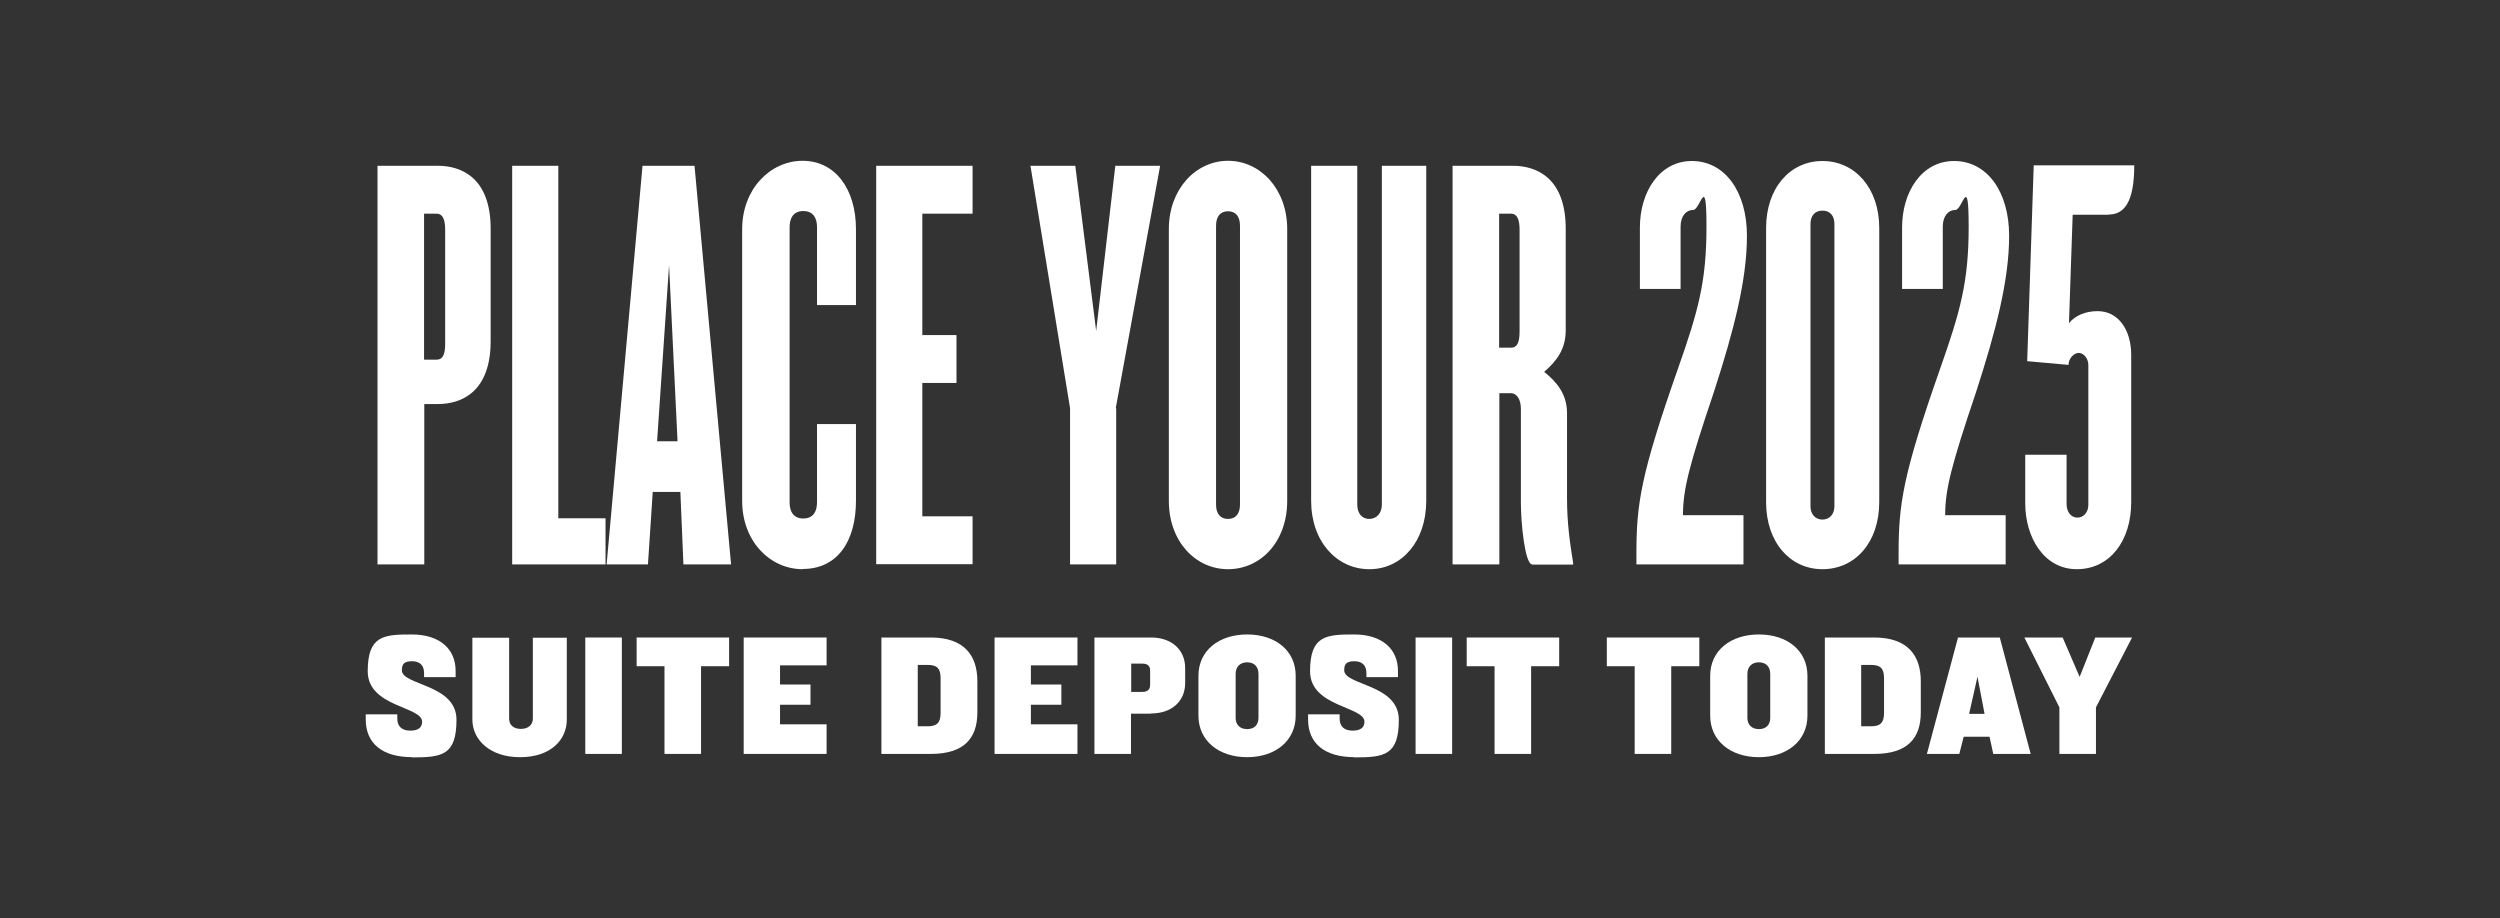 <?xml version="1.0" encoding="UTF-8"?>
<svg id="Layer_1" xmlns="http://www.w3.org/2000/svg" version="1.1" viewBox="0 0 1149 422">
  <rect x="0" y="0" width="1149" height="422" fill="#333333" stroke="none"/>
  <!-- Generator: Adobe Illustrator 29.1.0, SVG Export Plug-In . SVG Version: 2.1.0 Build 142)  -->
  <defs>
    <style>
      .st0 {
        fill: #fff;
      }
    </style>
  </defs>
  <g>
    <path class="st0" d="M201.3,185.7h-6.3v73.7h-21.5V76.2h27.8c10.7,0,24.2,5.5,24.2,28.9v51.7c0,23.4-13.5,28.9-24.2,28.9ZM204.6,105.6c0-5.2-1.4-7.4-3.9-7.4h-5.8v67.1h5.8c2.5,0,3.9-1.9,3.9-7.2v-52.5Z"/>
    <path class="st0" d="M235.4,259.4V76.2h21.2v162h21.7v21.2h-42.9Z"/>
    <path class="st0" d="M314.1,259.4l-1.4-33.3h-12.7l-2.2,33.3h-19l16.5-183.2h23.9l16.8,183.2h-22ZM307.5,121.9l-5.5,80.9h9.4l-3.9-80.9Z"/>
    <path class="st0" d="M368.9,261.6c-14.9,0-27.8-12.7-27.8-31.4v-124.9c0-18.4,12.9-31.4,27.8-31.4s24.5,12.9,24.5,31.4v34.9h-17.9v-35.8c0-4.1-1.7-7.4-6.3-7.4s-6.3,3.3-6.3,7.4v126.5c0,4.1,1.7,7.4,6.3,7.4s6.3-3.3,6.3-7.4v-36h17.9v35.2c0,18.7-8.5,31.4-24.5,31.4Z"/>
    <path class="st0" d="M402.7,259.4V76.2h44.3v22h-23.1v55.8h15.7v22h-15.7v61.3h23.1v22h-44.3Z"/>
    <path class="st0" d="M513,187.6v71.8h-21.2v-71.8l-18.2-111.4h20.6l9.6,75.9,8.8-75.9h20.6l-20.4,111.4Z"/>
    <path class="st0" d="M564.4,261.6c-14.9,0-27.2-12.7-27.2-31.4v-124.9c0-18.4,12.4-31.4,27.2-31.4s27.2,12.9,27.2,31.4v124.9c0,18.7-12.1,31.4-27.2,31.4ZM569.9,103.7c0-4.1-1.9-6.6-5.5-6.6s-5.5,2.5-5.5,6.6v128.2c0,4.1,1.9,6.6,5.5,6.6s5.5-2.5,5.5-6.6V103.7Z"/>
    <path class="st0" d="M629.3,261.6c-14.9,0-26.7-12.7-26.7-31.4V76.2h21.2v155.7c0,4.1,2.2,6.6,5.5,6.6s5.8-2.5,5.8-6.6V76.2h20.4v154c0,18.7-11.3,31.4-26.1,31.4Z"/>
    <path class="st0" d="M704.2,259.4c-3.3,0-5.2-18.7-5.2-28.3v-43.2c0-4.1-1.7-7.2-4.7-7.2h-5.2v78.7h-21.5V76.2h27.8c10.7,0,24.2,5.5,24.2,28.9v46.8c0,8.5-4.1,14-9.9,19,5.8,4.7,10.5,10.2,10.5,19v39.1c0,11.6,1.4,20.9,2.8,29.7v.8h-18.7ZM698.4,105.6c0-5.2-1.4-7.4-3.9-7.4h-5.5v61.6h5.5c2.5,0,3.9-1.9,3.9-7.4v-46.8Z"/>
    <path class="st0" d="M787.8,179.9c-11.6,34.4-14.3,45.1-14.3,56.9h27.8v22.6h-49.2v-5c0-22.6,1.9-36,19-84.7,9.4-26.7,13.2-40.2,13.2-65.5s-2.8-7.7-6.1-7.7-5.8,2.8-5.8,7.7v28.6h-18.7v-28.3c0-16,8.8-30.5,23.9-30.5s25.3,14,25.3,34.4-6.1,43.7-15.1,71.5Z"/>
    <path class="st0" d="M837.6,261.6c-14.9,0-25.9-12.4-25.9-30.8v-126c0-18.4,11-30.8,25.9-30.8s26.1,12.4,26.1,30.8v126c0,18.4-11,30.8-26.1,30.8ZM843.1,102.9c0-3.6-1.9-6.1-5.5-6.1s-5.5,2.5-5.5,6.1v129.8c0,3.6,2.2,6.1,5.5,6.1s5.5-2.5,5.5-6.1V102.9Z"/>
    <path class="st0" d="M908.3,179.9c-11.6,34.4-14.3,45.1-14.3,56.9h27.8v22.6h-49.2v-5c0-22.6,1.9-36,19-84.7,9.4-26.7,13.2-40.2,13.2-65.5s-2.8-7.7-6.1-7.7-5.8,2.8-5.8,7.7v28.6h-18.7v-28.3c0-16,8.8-30.5,23.9-30.5s25.3,14,25.3,34.4-6.1,43.7-15.1,71.5Z"/>
    <path class="st0" d="M969.1,98.7h-16.5l-1.7,49.8c3-3.6,7.7-5.5,13.2-5.5,9.4,0,15.4,8.5,15.4,20.1v67.7c0,17.9-9.9,30.8-25,30.8s-23.7-14.6-23.7-30.3v-22.3h19v22.6c0,3.9,2.2,6.3,5,6.3s5-2.5,5-5.8v-64.4c0-3-2.2-5.5-4.4-5.5s-4.7,2.5-4.7,5.5l-19-1.7,3-90h46.2c0,17.1-4.7,22.6-11.8,22.6Z"/>
  </g>
  <g>
    <path class="st0" d="M189.5,348c-14,0-21.4-6.5-21.4-17.3v-2.4h14.5v2c0,3.6,2.2,5.5,5.9,5.5s5.5-1.4,5.5-4.1c0-7.1-25-6.7-25-23.2s7.5-16.9,20.3-16.9,20.1,6.7,20.1,16.7v2.9h-14.5v-1.9c0-3.2-1.7-5.4-5.5-5.4s-4.7,1.4-4.7,4.2c0,6.9,25.1,6.3,25.1,22.7s-6.7,17.3-20.5,17.3Z"/>
    <path class="st0" d="M238.9,348c-13.6,0-21.8-7.9-21.8-17.3v-37.6h16.9v37.2c0,3,2.1,4.7,5.4,4.7s5.5-1.8,5.5-4.7v-37.2h15.6v37.6c0,9.5-7.6,17.3-21.4,17.3Z"/>
    <path class="st0" d="M269,346.5v-53.5h16.8v53.5h-16.8Z"/>
    <path class="st0" d="M322.2,306.2v40.3h-16.8v-40.3h-12.8v-13.2h42.5v13.2h-12.9Z"/>
    <path class="st0" d="M341.8,346.5v-53.5h38.1v12.8h-21.4v8.8h14v9.3h-14v9h21.4v13.6h-38.1Z"/>
    <path class="st0" d="M427.8,346.5h-22.7v-53.5h22.7c15.3,0,21.4,8.2,21.4,20.1v14.3c0,11.9-6.1,19.1-21.4,19.1ZM432.3,311.6c0-4.6-1.9-6-5.9-6h-4.6v28.2h4.6c3.9,0,5.9-1.4,5.9-6v-16.1Z"/>
    <path class="st0" d="M457.1,346.5v-53.5h38.1v12.8h-21.4v8.8h14v9.3h-14v9h21.4v13.6h-38.1Z"/>
    <path class="st0" d="M529.1,328h-9.3v18.5h-16.8v-53.5h26.1c9.3,0,15.6,5.6,15.6,14v6.9c0,8.5-6.3,14-15.6,14ZM528.6,308.2c0-2.2-1.2-3.2-3.6-3.2h-5.1v13h5.1c2.4,0,3.6-1.1,3.6-3.2v-6.6Z"/>
    <path class="st0" d="M573.2,348c-13,0-22.4-7.5-22.4-19.1v-18.3c0-11.6,9.4-19,22.4-19s22.3,7.4,22.3,19v18.3c0,11.6-9.4,19.1-22.3,19.1ZM578.4,309.7c0-3.1-1.8-5.3-5.2-5.3s-5.3,2.2-5.3,5.3v20.2c0,3,1.8,5.2,5.3,5.2s5.2-2.2,5.2-5.2v-20.2Z"/>
    <path class="st0" d="M622.6,348c-14,0-21.4-6.5-21.4-17.3v-2.4h14.5v2c0,3.6,2.2,5.5,5.9,5.5s5.5-1.4,5.5-4.1c0-7.1-25-6.7-25-23.2s7.5-16.9,20.3-16.9,20.1,6.7,20.1,16.7v2.9h-14.5v-1.9c0-3.2-1.7-5.4-5.5-5.4s-4.7,1.4-4.7,4.2c0,6.9,25.1,6.3,25.1,22.7s-6.7,17.3-20.5,17.3Z"/>
    <path class="st0" d="M650.6,346.5v-53.5h16.8v53.5h-16.8Z"/>
    <path class="st0" d="M703.7,306.2v40.3h-16.8v-40.3h-12.8v-13.2h42.5v13.2h-12.9Z"/>
    <path class="st0" d="M768.1,306.2v40.3h-16.8v-40.3h-12.8v-13.2h42.5v13.2h-12.9Z"/>
    <path class="st0" d="M808.4,348c-13,0-22.4-7.5-22.4-19.1v-18.3c0-11.6,9.4-19,22.4-19s22.3,7.4,22.3,19v18.3c0,11.6-9.4,19.1-22.3,19.1ZM813.6,309.7c0-3.1-1.8-5.3-5.2-5.3s-5.3,2.2-5.3,5.3v20.2c0,3,1.8,5.2,5.3,5.2s5.2-2.2,5.2-5.2v-20.2Z"/>
    <path class="st0" d="M861.4,346.5h-22.7v-53.5h22.7c15.3,0,21.4,8.2,21.4,20.1v14.3c0,11.9-6.1,19.1-21.4,19.1ZM865.9,311.6c0-4.6-1.9-6-5.9-6h-4.6v28.2h4.6c3.9,0,5.9-1.4,5.9-6v-16.1Z"/>
    <path class="st0" d="M916.1,346.5l-1.7-7.9h-11.9l-2,7.9h-14.9l14.3-53.5h19.2l14.2,53.5h-17.2ZM908.9,310.8l-3.9,17.3h7.1l-3.3-17.3Z"/>
    <path class="st0" d="M963.3,325.1v21.4h-16.8v-21.4l-16.1-32.1h17.6l7.8,18.1,7.2-18.1h16.9l-16.6,32.1Z"/>
  </g>
</svg>